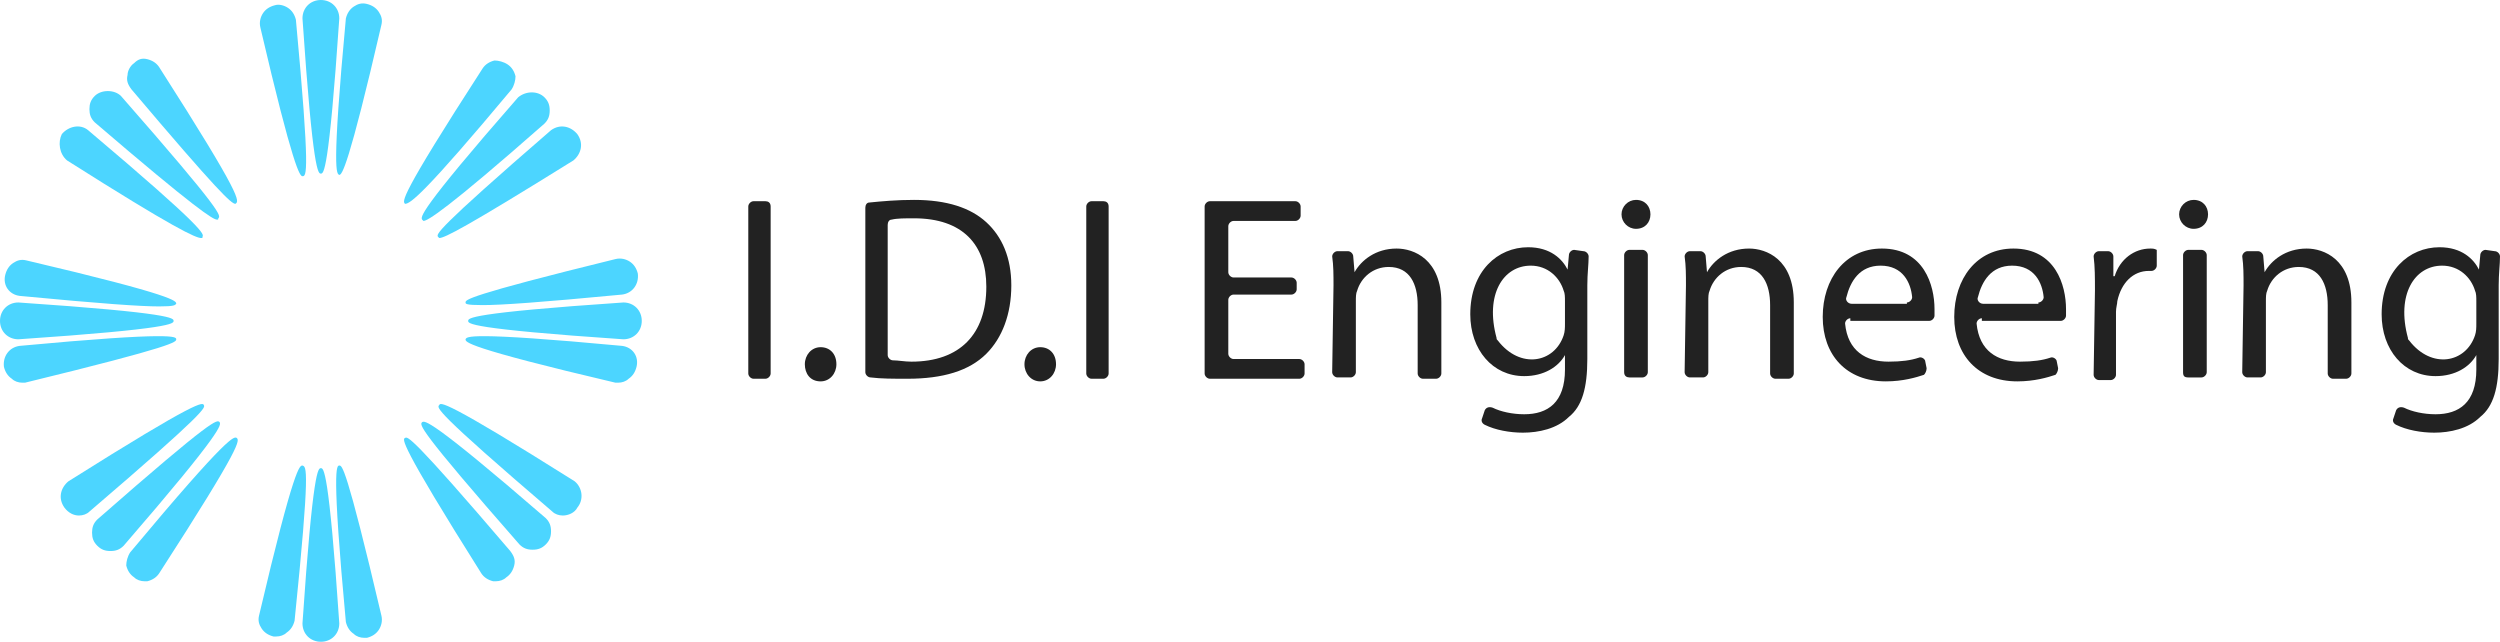 <?xml version="1.0" encoding="UTF-8"?> <!-- Generator: Adobe Illustrator 22.1.0, SVG Export Plug-In . SVG Version: 6.00 Build 0) --> <svg xmlns="http://www.w3.org/2000/svg" xmlns:xlink="http://www.w3.org/1999/xlink" id="Слой_1" x="0px" y="0px" width="190.1px" height="48.8px" viewBox="0 0 190.1 48.8" style="enable-background:new 0 0 190.1 48.8;" xml:space="preserve"> <style type="text/css"> .st0{fill:#4CD5FF;} .st1{fill:#222222;} </style> <g> <g> <path class="st0" d="M27.9,0.3c-0.4-0.1-0.7,0-1,0.2S26.4,1,26.3,1.4c-1.1,11.8-0.7,11.8-0.5,11.9l0,0l0,0c0.2,0,0.7-0.6,3.2-11.4 c0.1-0.4,0-0.7-0.2-1C28.6,0.6,28.3,0.4,27.9,0.3z"></path> <path class="st0" d="M30.8,15.5L30.8,15.5c0.4,0,1.5-0.8,8.1-8.7c0.2-0.3,0.3-0.7,0.3-1c-0.1-0.4-0.3-0.7-0.6-0.9 c-0.3-0.2-0.7-0.3-1-0.3c-0.4,0.1-0.7,0.3-0.9,0.6C30.3,15.1,30.6,15.3,30.8,15.5z"></path> <path class="st0" d="M32.1,16.7l0.1,0.1c0.3,0,1.7-0.8,9.2-7.4c0.3-0.3,0.4-0.6,0.4-1s-0.1-0.7-0.4-1c-0.5-0.5-1.4-0.5-2,0 C31.7,16.2,32,16.5,32.1,16.7z"></path> <path class="st0" d="M33.3,18L33.3,18l0.1,0.1c0.4,0,2-0.8,10.2-5.9c0.6-0.5,0.8-1.3,0.3-2c-0.5-0.6-1.3-0.8-2-0.3 C33,17.6,33.2,17.8,33.3,18z"></path> <path class="st0" d="M35.4,23c0,0.1,0,0.2,1.3,0.2c1.4,0,4.3-0.2,10.6-0.8c0.8-0.1,1.3-0.8,1.2-1.6c-0.1-0.4-0.3-0.7-0.6-0.9 c-0.3-0.2-0.7-0.3-1.1-0.2C35.4,22.5,35.4,22.8,35.4,23z"></path> <path class="st0" d="M47.4,23L47.4,23c-11.8,0.8-11.8,1.2-11.8,1.4c0,0.2,0,0.6,11.8,1.4c0.8,0,1.4-0.6,1.4-1.4 C48.8,23.6,48.2,23,47.4,23z"></path> <path class="st0" d="M47.3,26.3c-11.8-1.1-11.8-0.7-11.9-0.5c0,0.2-0.1,0.6,11.4,3.3c0.1,0,0.2,0,0.2,0c0.3,0,0.6-0.1,0.8-0.3 c0.3-0.2,0.5-0.5,0.6-0.9C48.6,27.1,48.1,26.4,47.3,26.3z"></path> <path class="st0" d="M43.7,36.6c-10-6.3-10.2-6-10.3-5.8l0,0C33.2,31,33,31.2,42,38.9c0.2,0.2,0.5,0.3,0.8,0.3 c0.4,0,0.9-0.2,1.1-0.6C44.4,38,44.3,37.1,43.7,36.6z"></path> <path class="st0" d="M32.1,32.1c-0.2,0.2-0.4,0.4,7.4,9.3c0.3,0.3,0.6,0.4,1,0.4s0.7-0.1,1-0.4c0.3-0.3,0.4-0.6,0.4-1 s-0.1-0.7-0.4-1C32.6,31.7,32.3,32,32.1,32.1z"></path> <path class="st0" d="M30.8,33.3c-0.2,0.1-0.5,0.3,5.8,10.3c0.2,0.3,0.5,0.5,0.9,0.6c0.1,0,0.1,0,0.2,0c0.3,0,0.6-0.1,0.8-0.3 c0.3-0.2,0.5-0.5,0.6-0.9s0-0.7-0.3-1.1C31.2,33,31,33.2,30.8,33.3z"></path> <path class="st0" d="M25.8,35.4L25.8,35.4c-0.2,0-0.6,0.1,0.5,11.9c0.1,0.4,0.3,0.7,0.6,0.9c0.2,0.2,0.5,0.3,0.8,0.3 c0.1,0,0.2,0,0.2,0c0.4-0.1,0.7-0.3,0.9-0.6c0.2-0.3,0.3-0.7,0.2-1.1C26.3,35.3,26,35.4,25.8,35.4z"></path> <path class="st0" d="M24.4,35.6c-0.2,0-0.6,0-1.4,11.8c0,0.8,0.6,1.4,1.4,1.4s1.4-0.6,1.4-1.4C25,35.6,24.6,35.6,24.4,35.6z"></path> <path class="st0" d="M23,35.4L23,35.4c-0.2,0-0.6-0.1-3.3,11.4c-0.1,0.4,0,0.7,0.2,1s0.5,0.5,0.9,0.6c0.1,0,0.2,0,0.2,0 c0.3,0,0.6-0.1,0.8-0.3c0.3-0.2,0.5-0.5,0.6-0.9C23.6,35.5,23.3,35.5,23,35.4z"></path> <path class="st0" d="M18,33.3c-0.2-0.1-0.5-0.4-8.1,8.7c-0.2,0.3-0.3,0.7-0.3,1c0.1,0.4,0.3,0.7,0.6,0.9c0.2,0.2,0.5,0.3,0.8,0.3 c0.1,0,0.1,0,0.2,0c0.4-0.1,0.7-0.3,0.9-0.6C18.5,33.7,18.2,33.5,18,33.3z"></path> <path class="st0" d="M16.7,32.1c-0.2-0.2-0.4-0.4-9.3,7.4c-0.3,0.3-0.4,0.6-0.4,1s0.1,0.7,0.4,1s0.6,0.4,1,0.4s0.7-0.1,1-0.4 C17.1,32.6,16.8,32.3,16.7,32.1z"></path> <path class="st0" d="M15.5,30.8L15.5,30.8c-0.1-0.2-0.3-0.5-10.3,5.8c-0.6,0.5-0.8,1.3-0.3,2C5.2,39,5.6,39.2,6,39.2 c0.3,0,0.6-0.1,0.8-0.3C15.8,31.2,15.6,31,15.5,30.8z"></path> <path class="st0" d="M13.4,25.8c0-0.2-0.1-0.6-11.9,0.5c-0.8,0.1-1.3,0.8-1.2,1.6c0.1,0.4,0.3,0.7,0.6,0.9 c0.2,0.2,0.5,0.3,0.8,0.3c0.1,0,0.2,0,0.2,0C13.4,26.3,13.4,26,13.4,25.8z"></path> <path class="st0" d="M1.4,25.8L1.4,25.8c11.8-0.8,11.8-1.2,11.8-1.4c0-0.2,0-0.6-11.8-1.4C0.6,23,0,23.6,0,24.4 C0,25.2,0.6,25.8,1.4,25.8z"></path> <path class="st0" d="M1.5,22.5c6.3,0.6,9.2,0.8,10.6,0.8c1.2,0,1.2-0.1,1.3-0.2c0-0.2,0.1-0.6-11.4-3.3c-0.4-0.1-0.7,0-1,0.2 s-0.5,0.5-0.6,0.9C0.2,21.7,0.7,22.4,1.5,22.5z"></path> <path class="st0" d="M5.1,12.2c8.2,5.2,9.8,5.9,10.2,5.9c0.1,0,0.1,0,0.1-0.1l0,0c0.1-0.2,0.3-0.5-8.7-8.1c-0.6-0.5-1.5-0.3-2,0.3 C4.4,10.8,4.5,11.7,5.1,12.2z"></path> <path class="st0" d="M16.5,16.7c0.1,0,0.1,0,0.1-0.1c0.2-0.2,0.4-0.4-7.4-9.3c-0.5-0.5-1.5-0.5-2,0c-0.3,0.3-0.4,0.6-0.4,1 c0,0.4,0.1,0.7,0.4,1C14.9,15.9,16.2,16.7,16.5,16.7z"></path> <path class="st0" d="M17.9,15.5C18,15.5,18,15.5,17.9,15.5c0.3-0.2,0.6-0.4-5.8-10.4c-0.2-0.3-0.5-0.5-0.9-0.6s-0.7,0-1,0.3 C9.9,5,9.7,5.4,9.7,5.7c-0.1,0.4,0,0.7,0.3,1.1C16.6,14.6,17.6,15.5,17.9,15.5z"></path> <path class="st0" d="M23,13.4L23,13.4L23,13.4c0.3,0,0.6-0.1-0.5-11.9c-0.1-0.4-0.3-0.7-0.6-0.9c-0.3-0.2-0.7-0.3-1-0.2 C20.5,0.5,20.2,0.7,20,1s-0.3,0.7-0.2,1.1C22.3,12.8,22.8,13.4,23,13.4z"></path> <path class="st0" d="M24.4,13.2c0.2,0,0.6,0,1.4-11.8c0-0.8-0.6-1.4-1.4-1.4S23,0.6,23,1.4C23.8,13.2,24.2,13.2,24.4,13.2z"></path> </g> <g> <path class="st1" d="M58.6,15.7v12.7c0,0.2-0.2,0.4-0.4,0.4h-0.9c-0.2,0-0.4-0.2-0.4-0.4V15.7c0-0.2,0.2-0.4,0.4-0.4h0.9 C58.4,15.3,58.6,15.4,58.6,15.7z"></path> <path class="st1" d="M61.2,27.7c0-0.7,0.5-1.3,1.2-1.3s1.2,0.5,1.2,1.3c0,0.7-0.5,1.3-1.2,1.3C61.6,29,61.2,28.4,61.2,27.7z"></path> <path class="st1" d="M65.8,15.8c0-0.2,0.1-0.4,0.3-0.4c1-0.1,2.1-0.2,3.4-0.2c2.5,0,4.3,0.6,5.5,1.7s1.9,2.7,1.9,4.8 c0,2.2-0.7,4-1.9,5.2c-1.3,1.3-3.3,1.9-6,1.9c-1.1,0-2,0-2.8-0.1c-0.2,0-0.4-0.2-0.4-0.4V15.8z M67.5,27c0,0.2,0.2,0.4,0.4,0.4 c0.4,0,0.9,0.1,1.4,0.1c3.7,0,5.7-2.1,5.7-5.7c0-3.2-1.8-5.2-5.5-5.2c-0.7,0-1.3,0-1.7,0.1c-0.2,0-0.3,0.2-0.3,0.4V27z"></path> <path class="st1" d="M77.9,27.7c0-0.7,0.5-1.3,1.2-1.3s1.2,0.5,1.2,1.3c0,0.7-0.5,1.3-1.2,1.3S77.9,28.4,77.9,27.7z"></path> <path class="st1" d="M84.3,15.7v12.7c0,0.2-0.2,0.4-0.4,0.4H83c-0.2,0-0.4-0.2-0.4-0.4V15.7c0-0.2,0.2-0.4,0.4-0.4h0.9 C84.1,15.3,84.3,15.4,84.3,15.7z"></path> <path class="st1" d="M98.2,22.4h-4.4c-0.2,0-0.4,0.2-0.4,0.4v4.1c0,0.2,0.2,0.4,0.4,0.4h5c0.2,0,0.4,0.2,0.4,0.4v0.7 c0,0.2-0.2,0.4-0.4,0.4H92c-0.2,0-0.4-0.2-0.4-0.4V15.7c0-0.2,0.2-0.4,0.4-0.4h6.5c0.2,0,0.4,0.2,0.4,0.4v0.7 c0,0.2-0.2,0.4-0.4,0.4h-4.7c-0.2,0-0.4,0.2-0.4,0.4v3.5c0,0.2,0.2,0.4,0.4,0.4h4.4c0.2,0,0.4,0.2,0.4,0.4V22 C98.6,22.2,98.4,22.4,98.2,22.4z"></path> <path class="st1" d="M101.4,21.7c0-0.8,0-1.5-0.1-2.2c0-0.2,0.2-0.4,0.4-0.4h0.8c0.2,0,0.4,0.2,0.4,0.4l0.1,1.2l0,0 c0.5-0.9,1.6-1.8,3.2-1.8c1.3,0,3.4,0.8,3.4,4.1v5.4c0,0.2-0.2,0.4-0.4,0.4h-1c-0.2,0-0.4-0.2-0.4-0.4v-5.2c0-1.6-0.6-2.9-2.2-2.9 c-1.2,0-2.1,0.8-2.4,1.8c-0.1,0.2-0.1,0.5-0.1,0.8v5.4c0,0.2-0.2,0.4-0.4,0.4h-1c-0.2,0-0.4-0.2-0.4-0.4L101.4,21.7L101.4,21.7z"></path> <path class="st1" d="M120.4,19.1c0.2,0,0.4,0.2,0.4,0.4c0,0.6-0.1,1.3-0.1,2.2v5.6c0,2.2-0.4,3.6-1.4,4.4 c-0.9,0.9-2.3,1.2-3.5,1.2c-1,0-2.1-0.2-2.9-0.6c-0.2-0.1-0.3-0.3-0.2-0.5l0.2-0.6c0.1-0.2,0.3-0.3,0.6-0.2 c0.6,0.3,1.5,0.5,2.4,0.5c1.8,0,3.1-0.9,3.1-3.4V27l0,0c-0.5,0.9-1.6,1.6-3.1,1.6c-2.4,0-4.1-2-4.1-4.7c0-3.3,2.1-5.1,4.4-5.1 c1.7,0,2.6,0.9,3,1.7l0,0l0.1-1.1c0-0.2,0.2-0.4,0.4-0.4L120.4,19.1z M119,22.9c0-0.3,0-0.6-0.1-0.8c-0.3-1-1.2-1.9-2.5-1.9 c-2.1,0-3.5,2.2-2.6,5.5c0,0.1,0,0.1,0.1,0.2c1.7,2.2,4.3,1.7,5-0.4c0.1-0.3,0.1-0.6,0.1-0.9V22.9z"></path> <path class="st1" d="M125.5,16.3c0,0.6-0.4,1.1-1.1,1.1c-0.6,0-1.1-0.5-1.1-1.1c0-0.6,0.5-1.1,1.1-1.1 C125.1,15.2,125.5,15.7,125.5,16.3z M123.5,28.3v-8.9c0-0.2,0.2-0.4,0.4-0.4h1c0.2,0,0.4,0.2,0.4,0.4v8.9c0,0.2-0.2,0.4-0.4,0.4 h-1C123.7,28.7,123.5,28.6,123.5,28.3z"></path> <path class="st1" d="M128.2,21.7c0-0.8,0-1.5-0.1-2.2c0-0.2,0.2-0.4,0.4-0.4h0.8c0.2,0,0.4,0.2,0.4,0.4l0.1,1.2l0,0 c0.5-0.9,1.6-1.8,3.2-1.8c1.3,0,3.4,0.8,3.4,4.1v5.4c0,0.2-0.2,0.4-0.4,0.4h-1c-0.2,0-0.4-0.2-0.4-0.4v-5.2c0-1.6-0.6-2.9-2.2-2.9 c-1.2,0-2.1,0.8-2.4,1.8c-0.1,0.2-0.1,0.5-0.1,0.8v5.4c0,0.2-0.2,0.4-0.4,0.4h-1c-0.2,0-0.4-0.2-0.4-0.4L128.2,21.7L128.2,21.7z"></path> <path class="st1" d="M140.7,24.2c-0.2,0-0.4,0.2-0.4,0.4c0.2,2.1,1.6,2.9,3.3,2.9c1,0,1.7-0.1,2.3-0.3c0.2-0.1,0.5,0.1,0.5,0.3 l0.1,0.5c0,0.2-0.1,0.4-0.2,0.5c-0.6,0.2-1.6,0.5-2.9,0.5c-3,0-4.8-2-4.8-4.9s1.7-5.2,4.5-5.2c3.2,0,4,2.8,4,4.6 c0,0.2,0,0.3,0,0.5s-0.2,0.4-0.4,0.4h-6V24.2z M145,23c0.2,0,0.4-0.2,0.4-0.4c-0.1-1.1-0.7-2.4-2.4-2.4c-1.6,0-2.3,1.2-2.6,2.4 c-0.1,0.2,0.1,0.5,0.4,0.5h4.2V23z"></path> <path class="st1" d="M150.7,24.2c-0.2,0-0.4,0.2-0.4,0.4c0.2,2.1,1.6,2.9,3.3,2.9c1,0,1.7-0.1,2.3-0.3c0.2-0.1,0.5,0.1,0.5,0.3 l0.1,0.5c0,0.2-0.1,0.4-0.2,0.5c-0.6,0.2-1.6,0.5-2.9,0.5c-3,0-4.8-2-4.8-4.9s1.7-5.2,4.5-5.2c3.2,0,4,2.8,4,4.6 c0,0.2,0,0.3,0,0.5s-0.2,0.4-0.4,0.4h-6V24.2z M155,23c0.2,0,0.4-0.2,0.4-0.4c-0.1-1.1-0.7-2.4-2.4-2.4c-1.6,0-2.3,1.2-2.6,2.4 c-0.1,0.2,0.1,0.5,0.4,0.5h4.2V23z"></path> <path class="st1" d="M159.3,22.1c0-1,0-1.8-0.1-2.6c0-0.2,0.2-0.4,0.4-0.4h0.7c0.2,0,0.4,0.2,0.4,0.4V21h0.1 c0.4-1.3,1.5-2.1,2.7-2.1c0.2,0,0.3,0,0.5,0.1v1.2c0,0.2-0.2,0.4-0.4,0.4c-0.1,0-0.1,0-0.2,0c-1.2,0-2.1,0.9-2.4,2.3 c0,0.2-0.1,0.5-0.1,0.8v4.8c0,0.2-0.2,0.4-0.4,0.4h-0.9c-0.2,0-0.4-0.2-0.4-0.4L159.3,22.1L159.3,22.1z"></path> <path class="st1" d="M167.9,16.3c0,0.6-0.4,1.1-1.1,1.1c-0.6,0-1.1-0.5-1.1-1.1c0-0.6,0.5-1.1,1.1-1.1 C167.5,15.2,167.9,15.7,167.9,16.3z M166,28.3v-8.9c0-0.2,0.2-0.4,0.4-0.4h1c0.2,0,0.4,0.2,0.4,0.4v8.9c0,0.2-0.2,0.4-0.4,0.4h-1 C166.1,28.7,166,28.6,166,28.3z"></path> <path class="st1" d="M170.6,21.7c0-0.8,0-1.5-0.1-2.2c0-0.2,0.2-0.4,0.4-0.4h0.8c0.2,0,0.4,0.2,0.4,0.4l0.1,1.2l0,0 c0.5-0.9,1.6-1.8,3.2-1.8c1.3,0,3.4,0.8,3.4,4.1v5.4c0,0.2-0.2,0.4-0.4,0.4h-1c-0.2,0-0.4-0.2-0.4-0.4v-5.2c0-1.6-0.6-2.9-2.2-2.9 c-1.2,0-2.1,0.8-2.4,1.8c-0.1,0.2-0.1,0.5-0.1,0.8v5.4c0,0.2-0.2,0.4-0.4,0.4h-1c-0.2,0-0.4-0.2-0.4-0.4L170.6,21.7L170.6,21.7z"></path> <path class="st1" d="M189.7,19.1c0.2,0,0.4,0.2,0.4,0.4c0,0.6-0.1,1.3-0.1,2.2v5.6c0,2.2-0.4,3.6-1.4,4.4 c-0.9,0.9-2.3,1.2-3.5,1.2c-1,0-2.1-0.2-2.9-0.6c-0.2-0.1-0.3-0.3-0.2-0.5l0.2-0.6c0.1-0.2,0.3-0.3,0.6-0.2 c0.6,0.3,1.5,0.5,2.4,0.5c1.8,0,3.1-0.9,3.1-3.4V27l0,0c-0.5,0.9-1.6,1.6-3.1,1.6c-2.4,0-4.1-2-4.1-4.7c0-3.3,2.1-5.1,4.4-5.1 c1.7,0,2.6,0.9,3,1.7l0,0l0.1-1.1c0-0.2,0.2-0.4,0.4-0.4L189.7,19.1z M188.3,22.9c0-0.3,0-0.6-0.1-0.8c-0.3-1-1.2-1.9-2.5-1.9 c-2.1,0-3.5,2.2-2.6,5.5c0,0.1,0,0.1,0.1,0.2c1.7,2.2,4.3,1.7,5-0.4c0.1-0.3,0.1-0.6,0.1-0.9V22.9z"></path> </g> </g> </svg> 